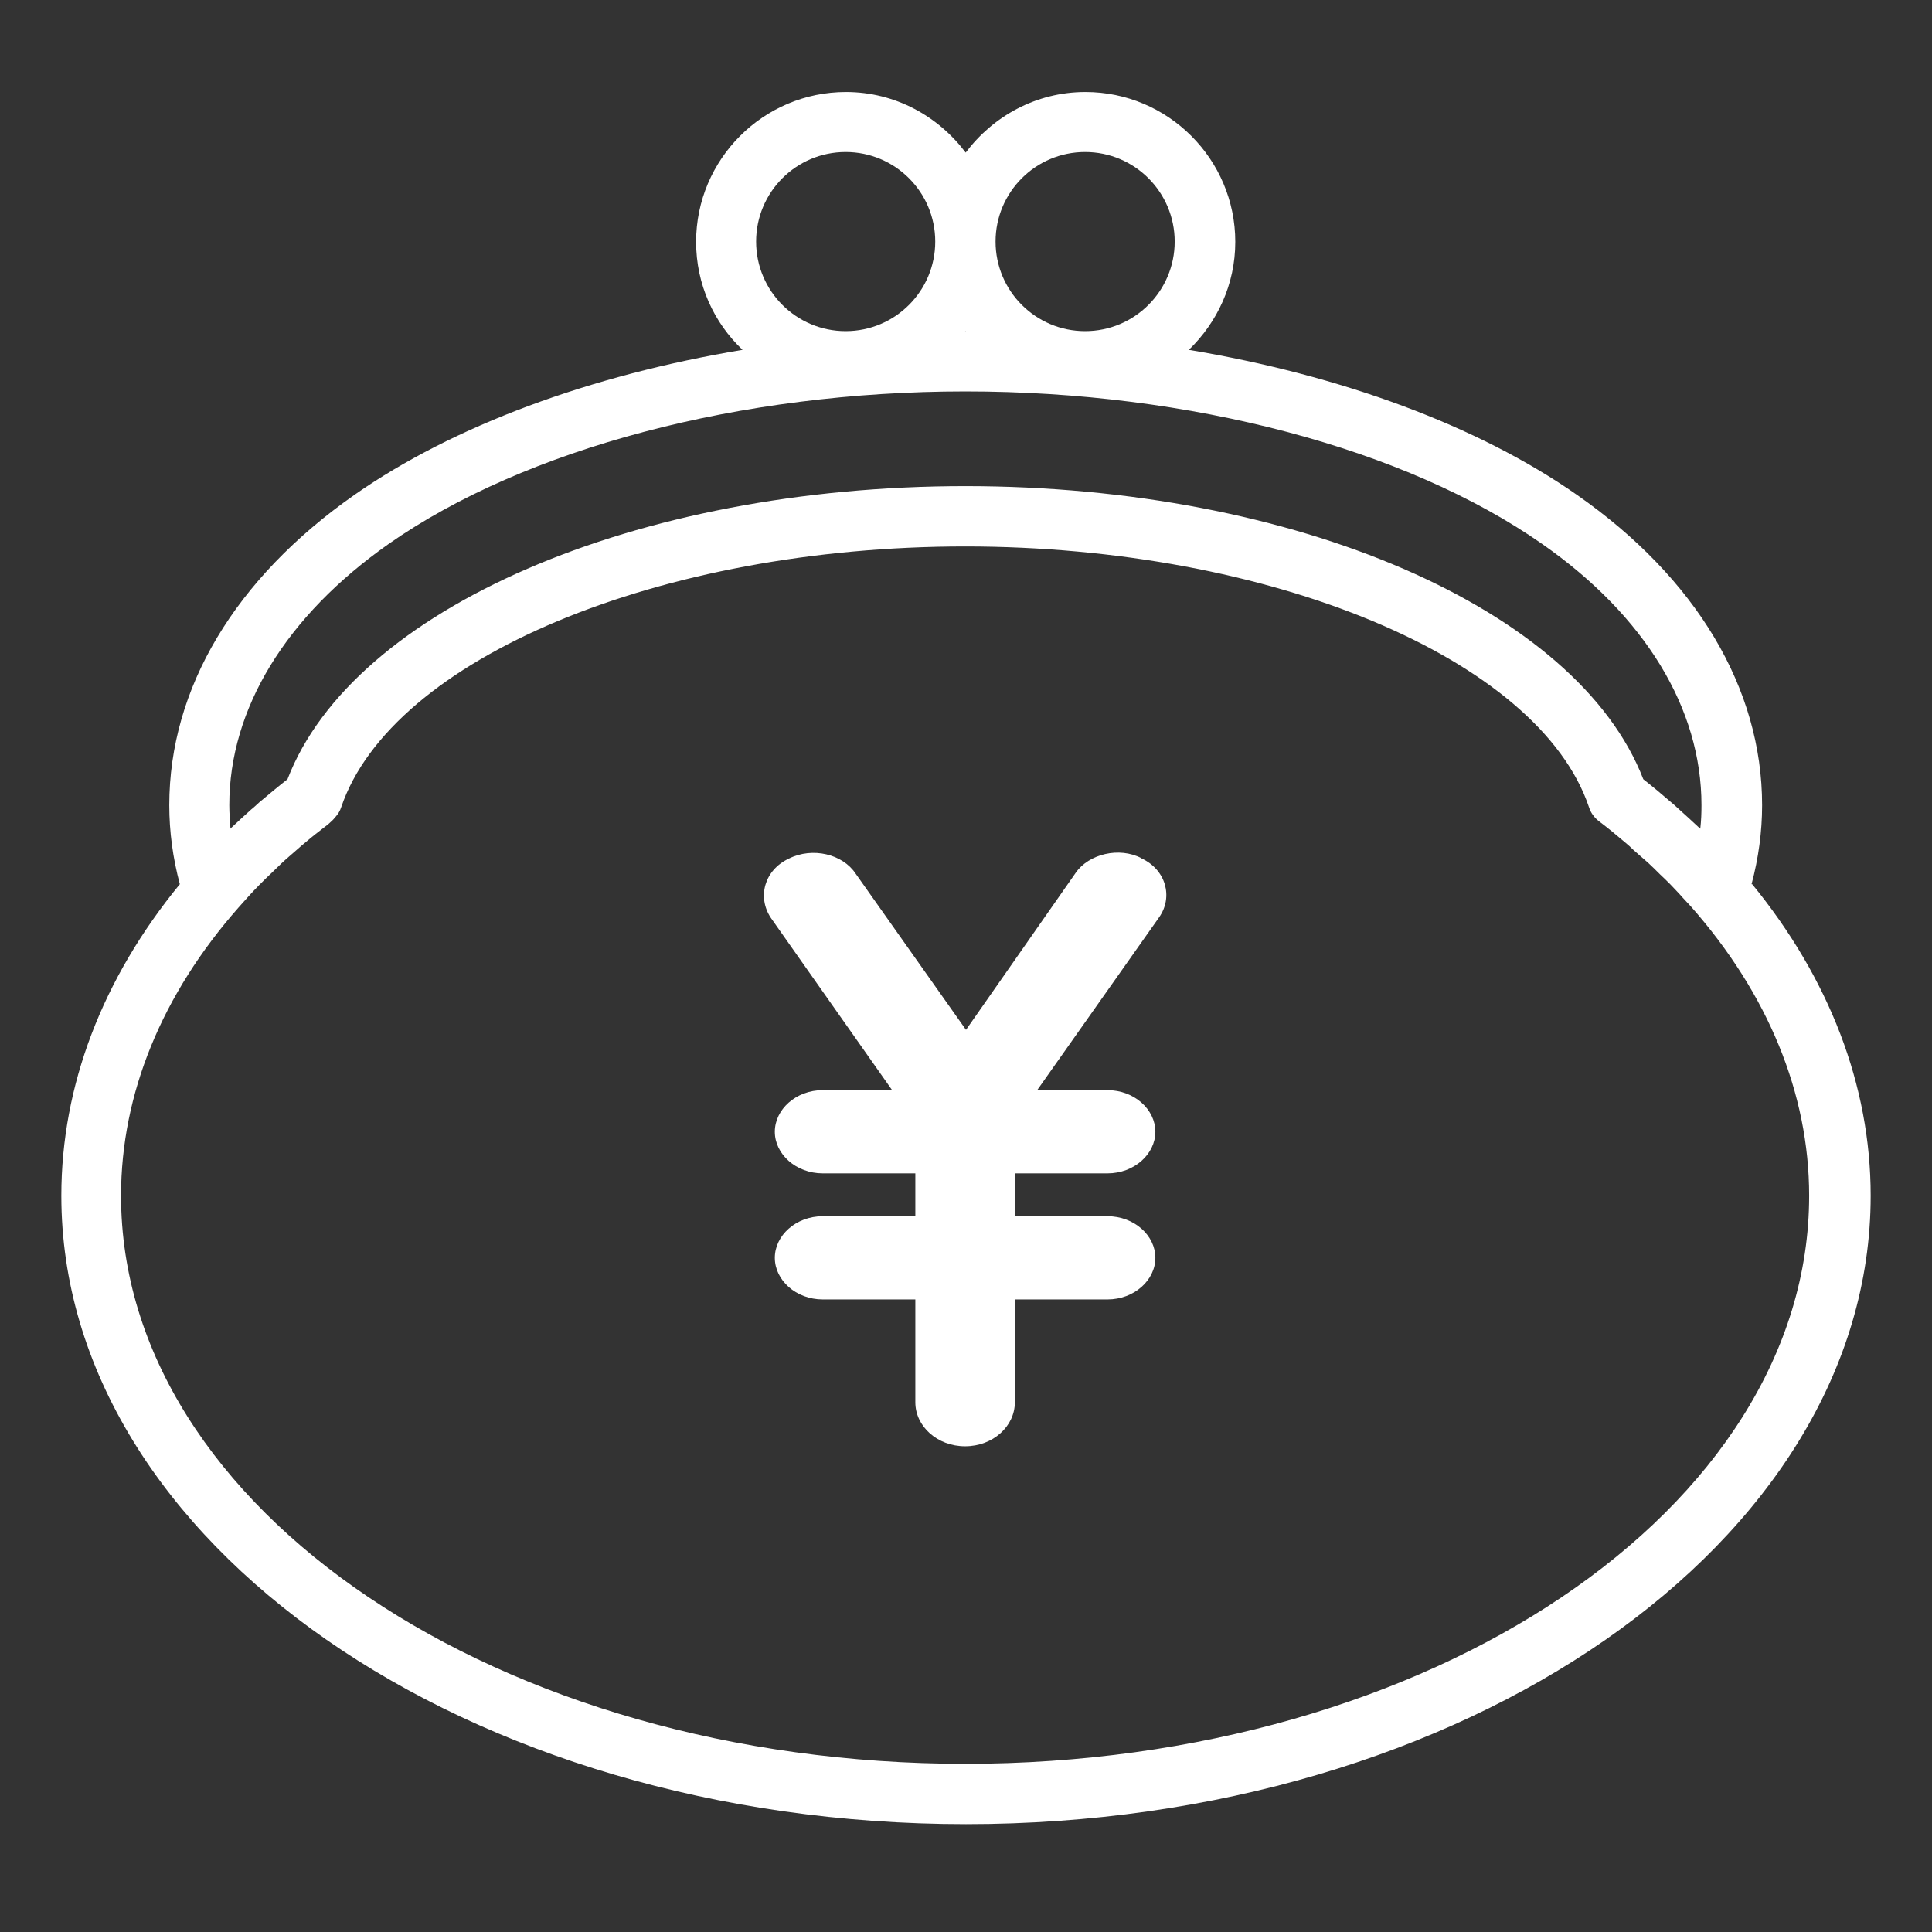 <svg width="63" height="63" viewBox="0 0 63 63" fill="none" xmlns="http://www.w3.org/2000/svg">
<rect x="0" y="0" width="63" height="63" fill="#333333" stroke="none"/>
<mask id="mask0_504_13565" style="mask-type:alpha" maskUnits="userSpaceOnUse" x="0" y="0" width="63" height="63">
<rect width="63" height="63" fill="#D9D9D9"/>
</mask>
<g mask="url(#mask0_504_13565)">
<path d="M57.116 28.832C57.342 27.986 57.46 27.121 57.46 26.256C57.46 22.45 55.316 18.851 51.422 16.137C48.187 13.876 43.713 12.233 38.767 11.408C39.691 10.513 40.281 9.274 40.281 7.887C40.281 5.193 38.088 3 35.394 3C33.791 3 32.385 3.787 31.49 4.976C30.595 3.787 29.189 3 27.586 3C24.892 3 22.699 5.193 22.699 7.887C22.699 9.274 23.279 10.523 24.213 11.408C19.267 12.233 14.793 13.876 11.558 16.137C7.664 18.861 5.52 22.45 5.52 26.256C5.52 27.121 5.638 27.986 5.864 28.832C3.347 31.9 2 35.391 2 38.99C2 50.288 15.236 59.483 31.5 59.483C47.764 59.483 61 50.288 61 38.99C61 35.391 59.643 31.9 57.136 28.832H57.116ZM35.384 4.957C36.997 4.957 38.305 6.265 38.305 7.877C38.305 9.49 36.997 10.798 35.384 10.798C33.772 10.798 32.464 9.49 32.464 7.877C32.464 6.265 33.772 4.957 35.384 4.957ZM27.576 4.957C29.189 4.957 30.497 6.265 30.497 7.877C30.497 9.49 29.189 10.798 27.576 10.798C25.964 10.798 24.656 9.49 24.656 7.877C24.656 6.265 25.964 4.957 27.576 4.957ZM31.48 10.788C31.48 10.788 31.48 10.788 31.49 10.798C31.49 10.798 31.49 10.798 31.48 10.798C31.471 10.798 31.48 10.798 31.471 10.798C31.471 10.798 31.471 10.798 31.48 10.788ZM12.669 17.74C17.124 14.623 24.154 12.764 31.48 12.764C38.806 12.764 45.837 14.623 50.291 17.74C53.645 20.081 55.483 23.109 55.483 26.256C55.483 26.512 55.474 26.767 55.444 27.023C55.415 26.993 55.385 26.974 55.356 26.944C55.169 26.767 54.972 26.59 54.776 26.413C54.687 26.334 54.599 26.246 54.5 26.167C54.205 25.912 53.9 25.656 53.586 25.41C51.442 19.854 42.238 15.852 31.48 15.852C20.723 15.852 11.509 19.854 9.375 25.41C9.06 25.656 8.755 25.912 8.451 26.167C8.362 26.246 8.284 26.325 8.195 26.393C7.989 26.58 7.792 26.757 7.595 26.944C7.566 26.974 7.536 26.993 7.516 27.023C7.497 26.767 7.477 26.512 7.477 26.256C7.477 23.109 9.326 20.09 12.669 17.74ZM31.48 57.516C16.298 57.516 3.947 49.207 3.947 38.99C3.947 35.666 5.284 32.421 7.782 29.589C7.89 29.462 8.008 29.343 8.116 29.216C8.225 29.098 8.333 28.98 8.451 28.862C8.588 28.724 8.726 28.586 8.873 28.449C8.972 28.35 9.08 28.252 9.178 28.154C9.345 27.996 9.523 27.849 9.69 27.701C9.778 27.623 9.867 27.544 9.965 27.465C10.171 27.288 10.388 27.121 10.604 26.954C10.673 26.905 10.732 26.856 10.791 26.797C10.85 26.747 10.899 26.689 10.948 26.63C11.027 26.541 11.086 26.443 11.125 26.325C12.768 21.477 21.519 17.819 31.471 17.819C41.422 17.819 50.183 21.477 51.816 26.325C51.875 26.512 51.993 26.669 52.15 26.787C52.435 27.003 52.711 27.229 52.976 27.456C53.084 27.544 53.182 27.633 53.281 27.731C53.438 27.869 53.596 28.006 53.753 28.144C53.881 28.262 54.008 28.39 54.127 28.508C54.245 28.616 54.362 28.734 54.471 28.842C54.608 28.989 54.746 29.127 54.874 29.275C54.962 29.373 55.051 29.462 55.139 29.56C57.647 32.402 58.994 35.657 58.994 38.99C58.994 49.207 46.643 57.516 31.461 57.516H31.48Z" fill="white"/>
<path d="M37.223 27.986C36.495 27.603 35.502 27.849 35.079 28.459L31.5 33.582L27.901 28.488C27.478 27.849 26.495 27.613 25.728 27.996C24.922 28.37 24.686 29.255 25.138 29.933L29.091 35.548H26.829C25.954 35.548 25.266 36.178 25.266 36.905C25.266 37.633 25.954 38.262 26.829 38.262H29.848V39.659H26.829C25.954 39.659 25.266 40.288 25.266 41.016C25.266 41.743 25.954 42.373 26.829 42.373H29.848V45.726C29.848 46.513 30.566 47.161 31.471 47.161C32.375 47.161 33.093 46.513 33.093 45.726V42.373H36.112C36.987 42.373 37.675 41.743 37.675 41.016C37.675 40.288 36.987 39.659 36.112 39.659H33.093V38.262H36.112C36.987 38.262 37.675 37.633 37.675 36.905C37.675 36.178 36.987 35.548 36.112 35.548H33.821L37.803 29.904C38.255 29.255 38.029 28.36 37.213 27.986H37.223Z" fill="white"/>
</g>
</svg>
